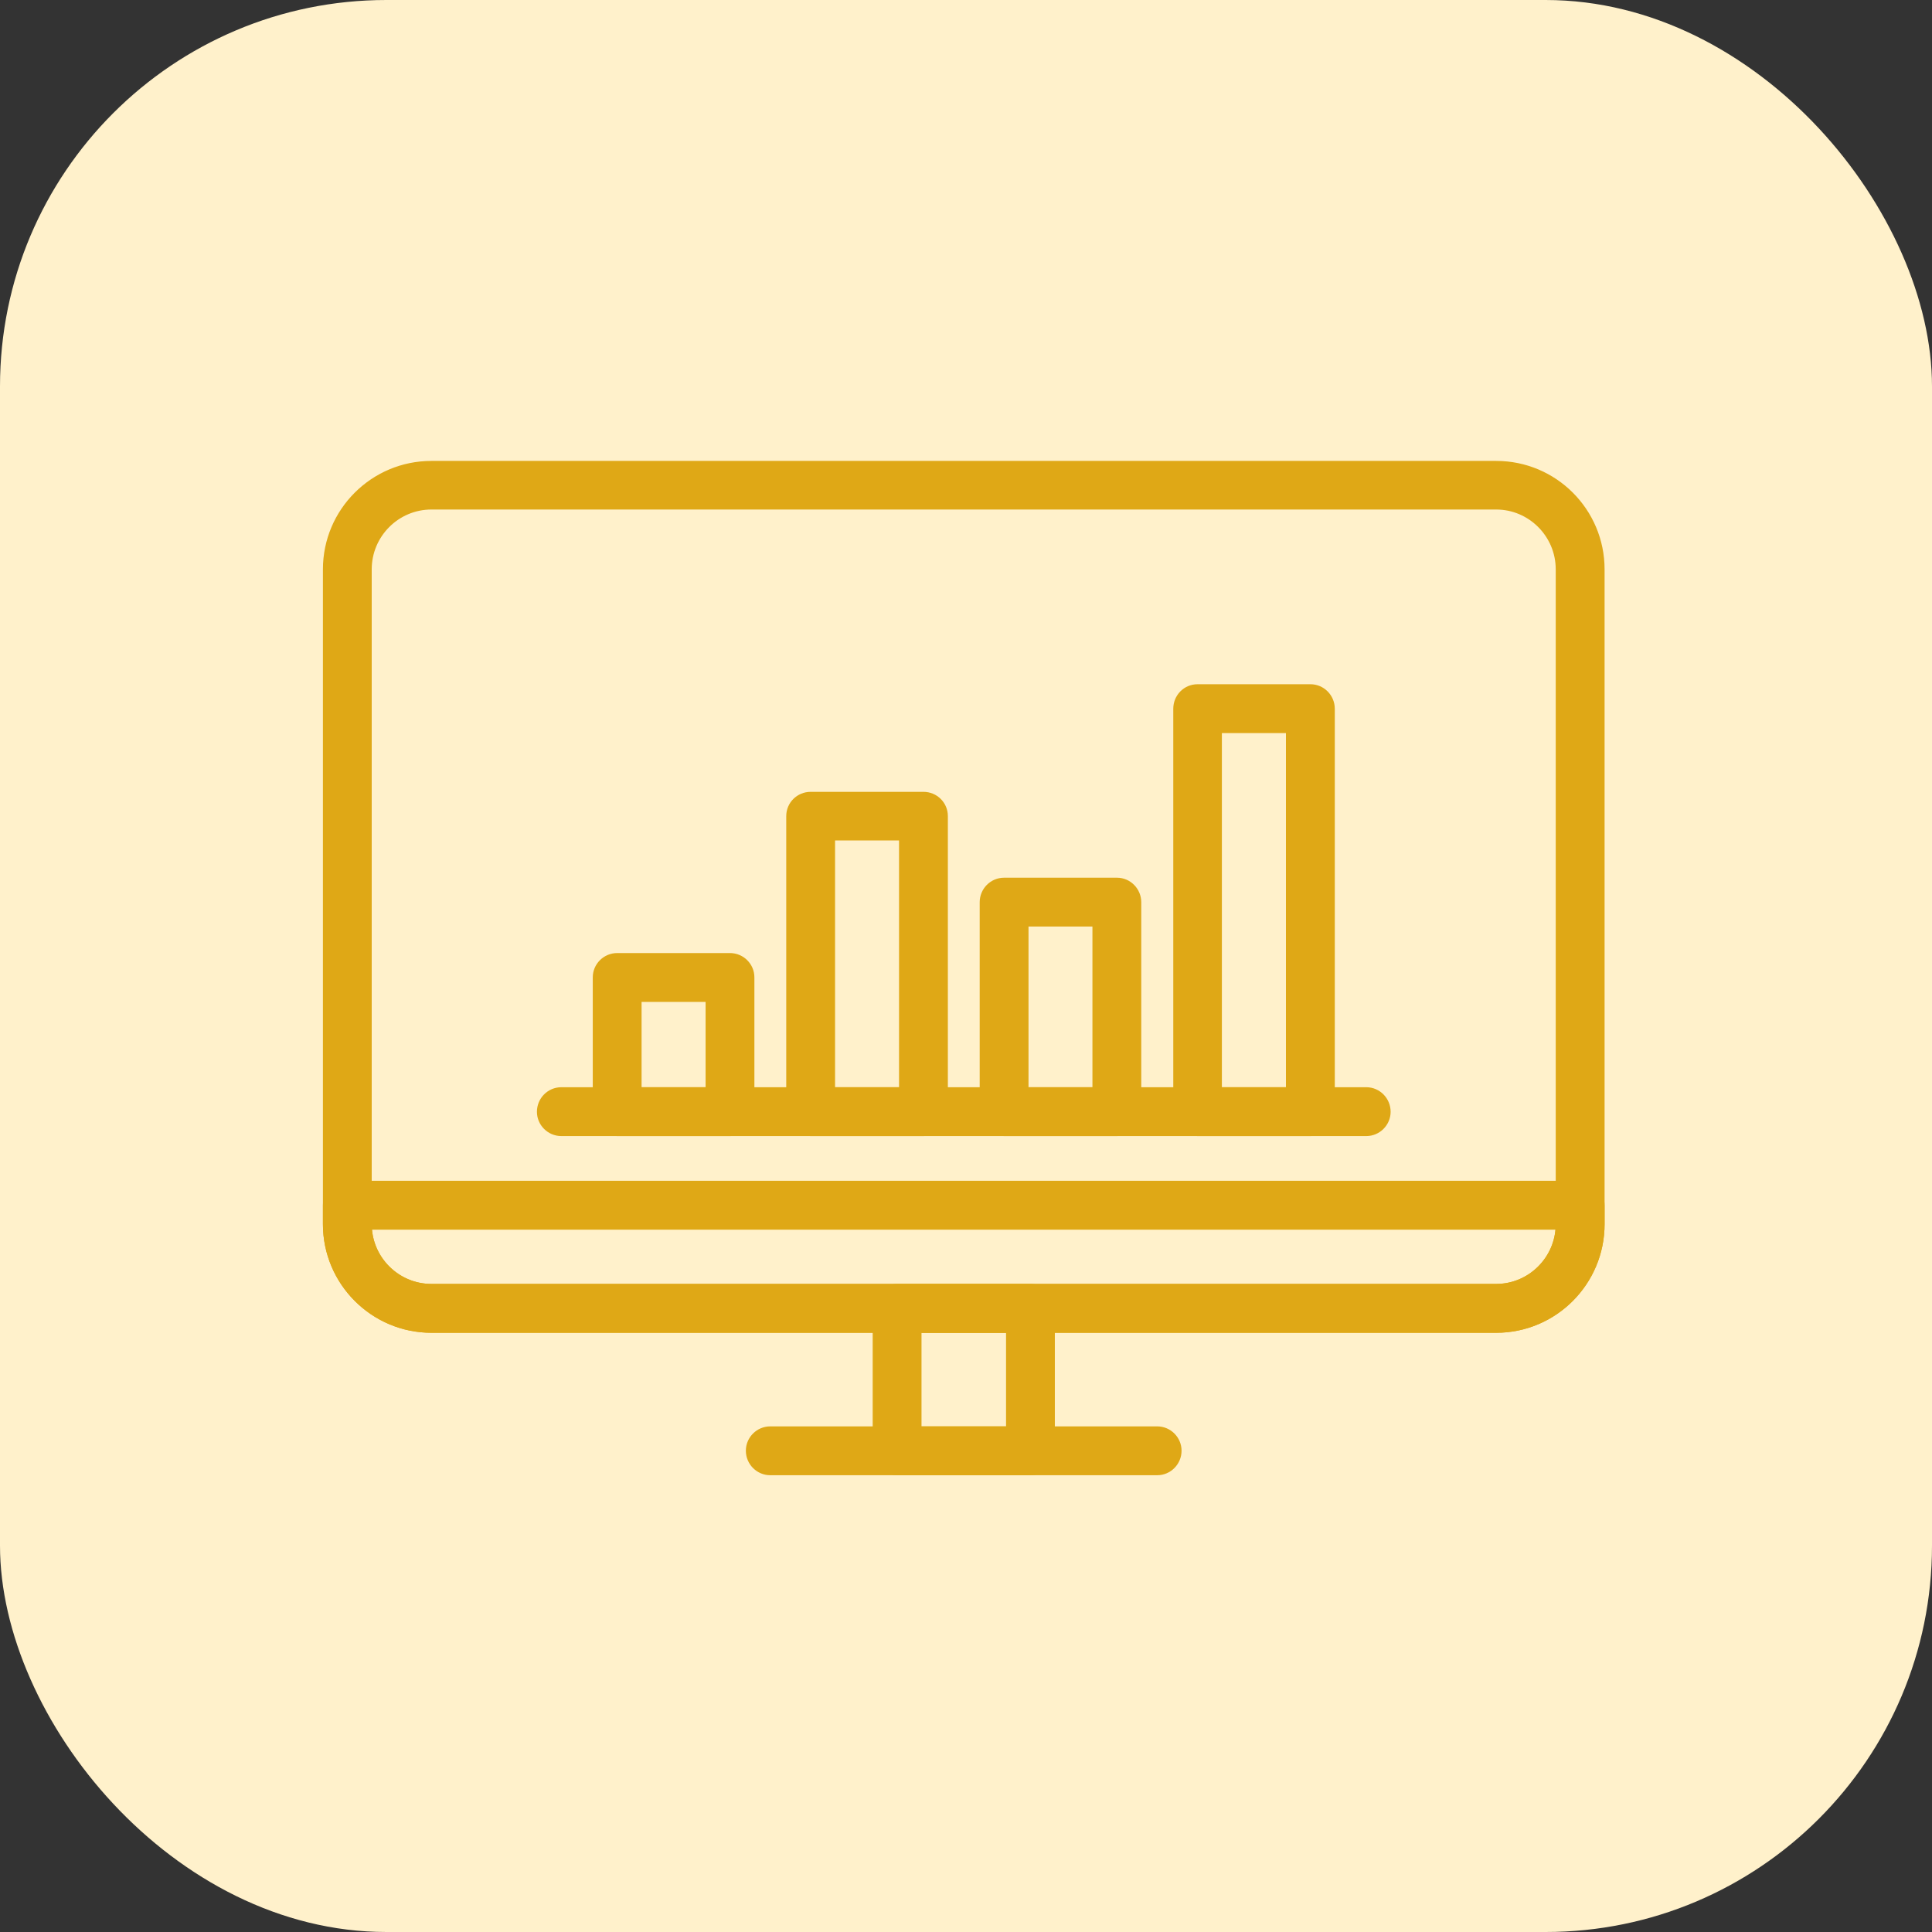 <svg xmlns="http://www.w3.org/2000/svg" width="70" height="70" viewBox="0 0 70 70" fill="none"><rect x="0" y="0" width="70" height="70" fill="#333333" stroke="none"/><rect width="70" height="70" rx="14" fill="#FFF1CB"></rect><path d="M49.504 41.012H20.338C19.934 41.012 19.604 40.682 19.604 40.282C19.604 39.873 19.932 39.542 20.338 39.542H49.504C49.906 39.542 50.235 39.874 50.235 40.282C50.235 40.682 49.905 41.012 49.504 41.012Z" fill="#DFA816" stroke="#DFA816" stroke-width="0.3"></path><path d="M23.096 39.542H25.715V36.151H23.096V39.542ZM26.449 41.012H22.361C21.957 41.012 21.627 40.682 21.627 40.282V35.411C21.627 35.011 21.957 34.681 22.361 34.681H26.449C26.854 34.681 27.183 35.011 27.183 35.411V40.282C27.183 40.682 26.854 41.012 26.449 41.012Z" fill="#DFA816" stroke="#DFA816" stroke-width="0.3"></path><path d="M30.106 39.542H32.724V30.301H30.106V39.542ZM33.459 41.012H29.371C28.967 41.012 28.637 40.682 28.637 40.282V29.571C28.637 29.16 28.968 28.84 29.371 28.84H33.459C33.862 28.84 34.193 29.16 34.193 29.571V40.282C34.193 40.682 33.864 41.012 33.459 41.012Z" fill="#DFA816" stroke="#DFA816" stroke-width="0.3"></path><path d="M37.115 39.542H39.731V33.421H37.115V39.542ZM40.47 41.012H36.38C35.975 41.012 35.646 40.682 35.646 40.282V32.691C35.646 32.282 35.974 31.951 36.38 31.951H40.47C40.872 31.951 41.2 32.283 41.2 32.691V40.282C41.2 40.682 40.87 41.012 40.47 41.012Z" fill="#DFA816" stroke="#DFA816" stroke-width="0.3"></path><path d="M44.121 39.542H46.742V26.411H44.121V39.542ZM47.481 41.012H43.391C42.98 41.012 42.66 40.68 42.66 40.282V25.68C42.66 25.274 42.978 24.941 43.391 24.941H47.481C47.883 24.941 48.212 25.273 48.212 25.68V40.282C48.212 40.682 47.882 41.012 47.481 41.012Z" fill="#DFA816" stroke="#DFA816" stroke-width="0.3"></path><path d="M15.631 18.311C14.356 18.311 13.318 19.35 13.318 20.628V44.353C13.318 45.63 14.356 46.669 15.631 46.669H54.21C55.478 46.669 56.517 45.631 56.517 44.353V20.628C56.517 19.35 55.478 18.311 54.21 18.311H15.631ZM54.21 48.139H15.631C13.546 48.139 11.85 46.44 11.85 44.353V20.628C11.85 18.541 13.546 16.85 15.631 16.85H54.21C56.297 16.85 57.987 18.541 57.987 20.628V44.353C57.987 46.439 56.297 48.139 54.21 48.139Z" fill="#DFA816" stroke="#DFA816" stroke-width="0.3"></path><path d="M13.319 44.403C13.345 45.658 14.373 46.669 15.631 46.669H54.21C55.461 46.669 56.49 45.658 56.517 44.403H13.319ZM54.21 48.139H15.631C13.546 48.139 11.85 46.44 11.85 44.353V43.672C11.85 43.264 12.177 42.933 12.584 42.933H57.257C57.659 42.933 57.987 43.265 57.987 43.672V44.353C57.987 46.439 56.297 48.139 54.21 48.139Z" fill="#DFA816" stroke="#DFA816" stroke-width="0.3"></path><path d="M33.238 51.83H36.601V48.14H33.238V51.83ZM37.335 53.3H32.504C32.097 53.3 31.769 52.969 31.769 52.561V47.4C31.769 47 32.099 46.67 32.504 46.67H37.335C37.74 46.67 38.069 47 38.069 47.4V52.561C38.069 52.969 37.742 53.3 37.335 53.3Z" fill="#DFA816" stroke="#DFA816" stroke-width="0.3"></path><path d="M41.929 53.3H27.908C27.503 53.3 27.174 52.969 27.174 52.561C27.174 52.16 27.504 51.83 27.908 51.83H41.929C42.329 51.83 42.66 52.16 42.66 52.561C42.66 52.969 42.331 53.3 41.929 53.3Z" fill="#DFA816" stroke="#DFA816" stroke-width="0.3"></path></svg>